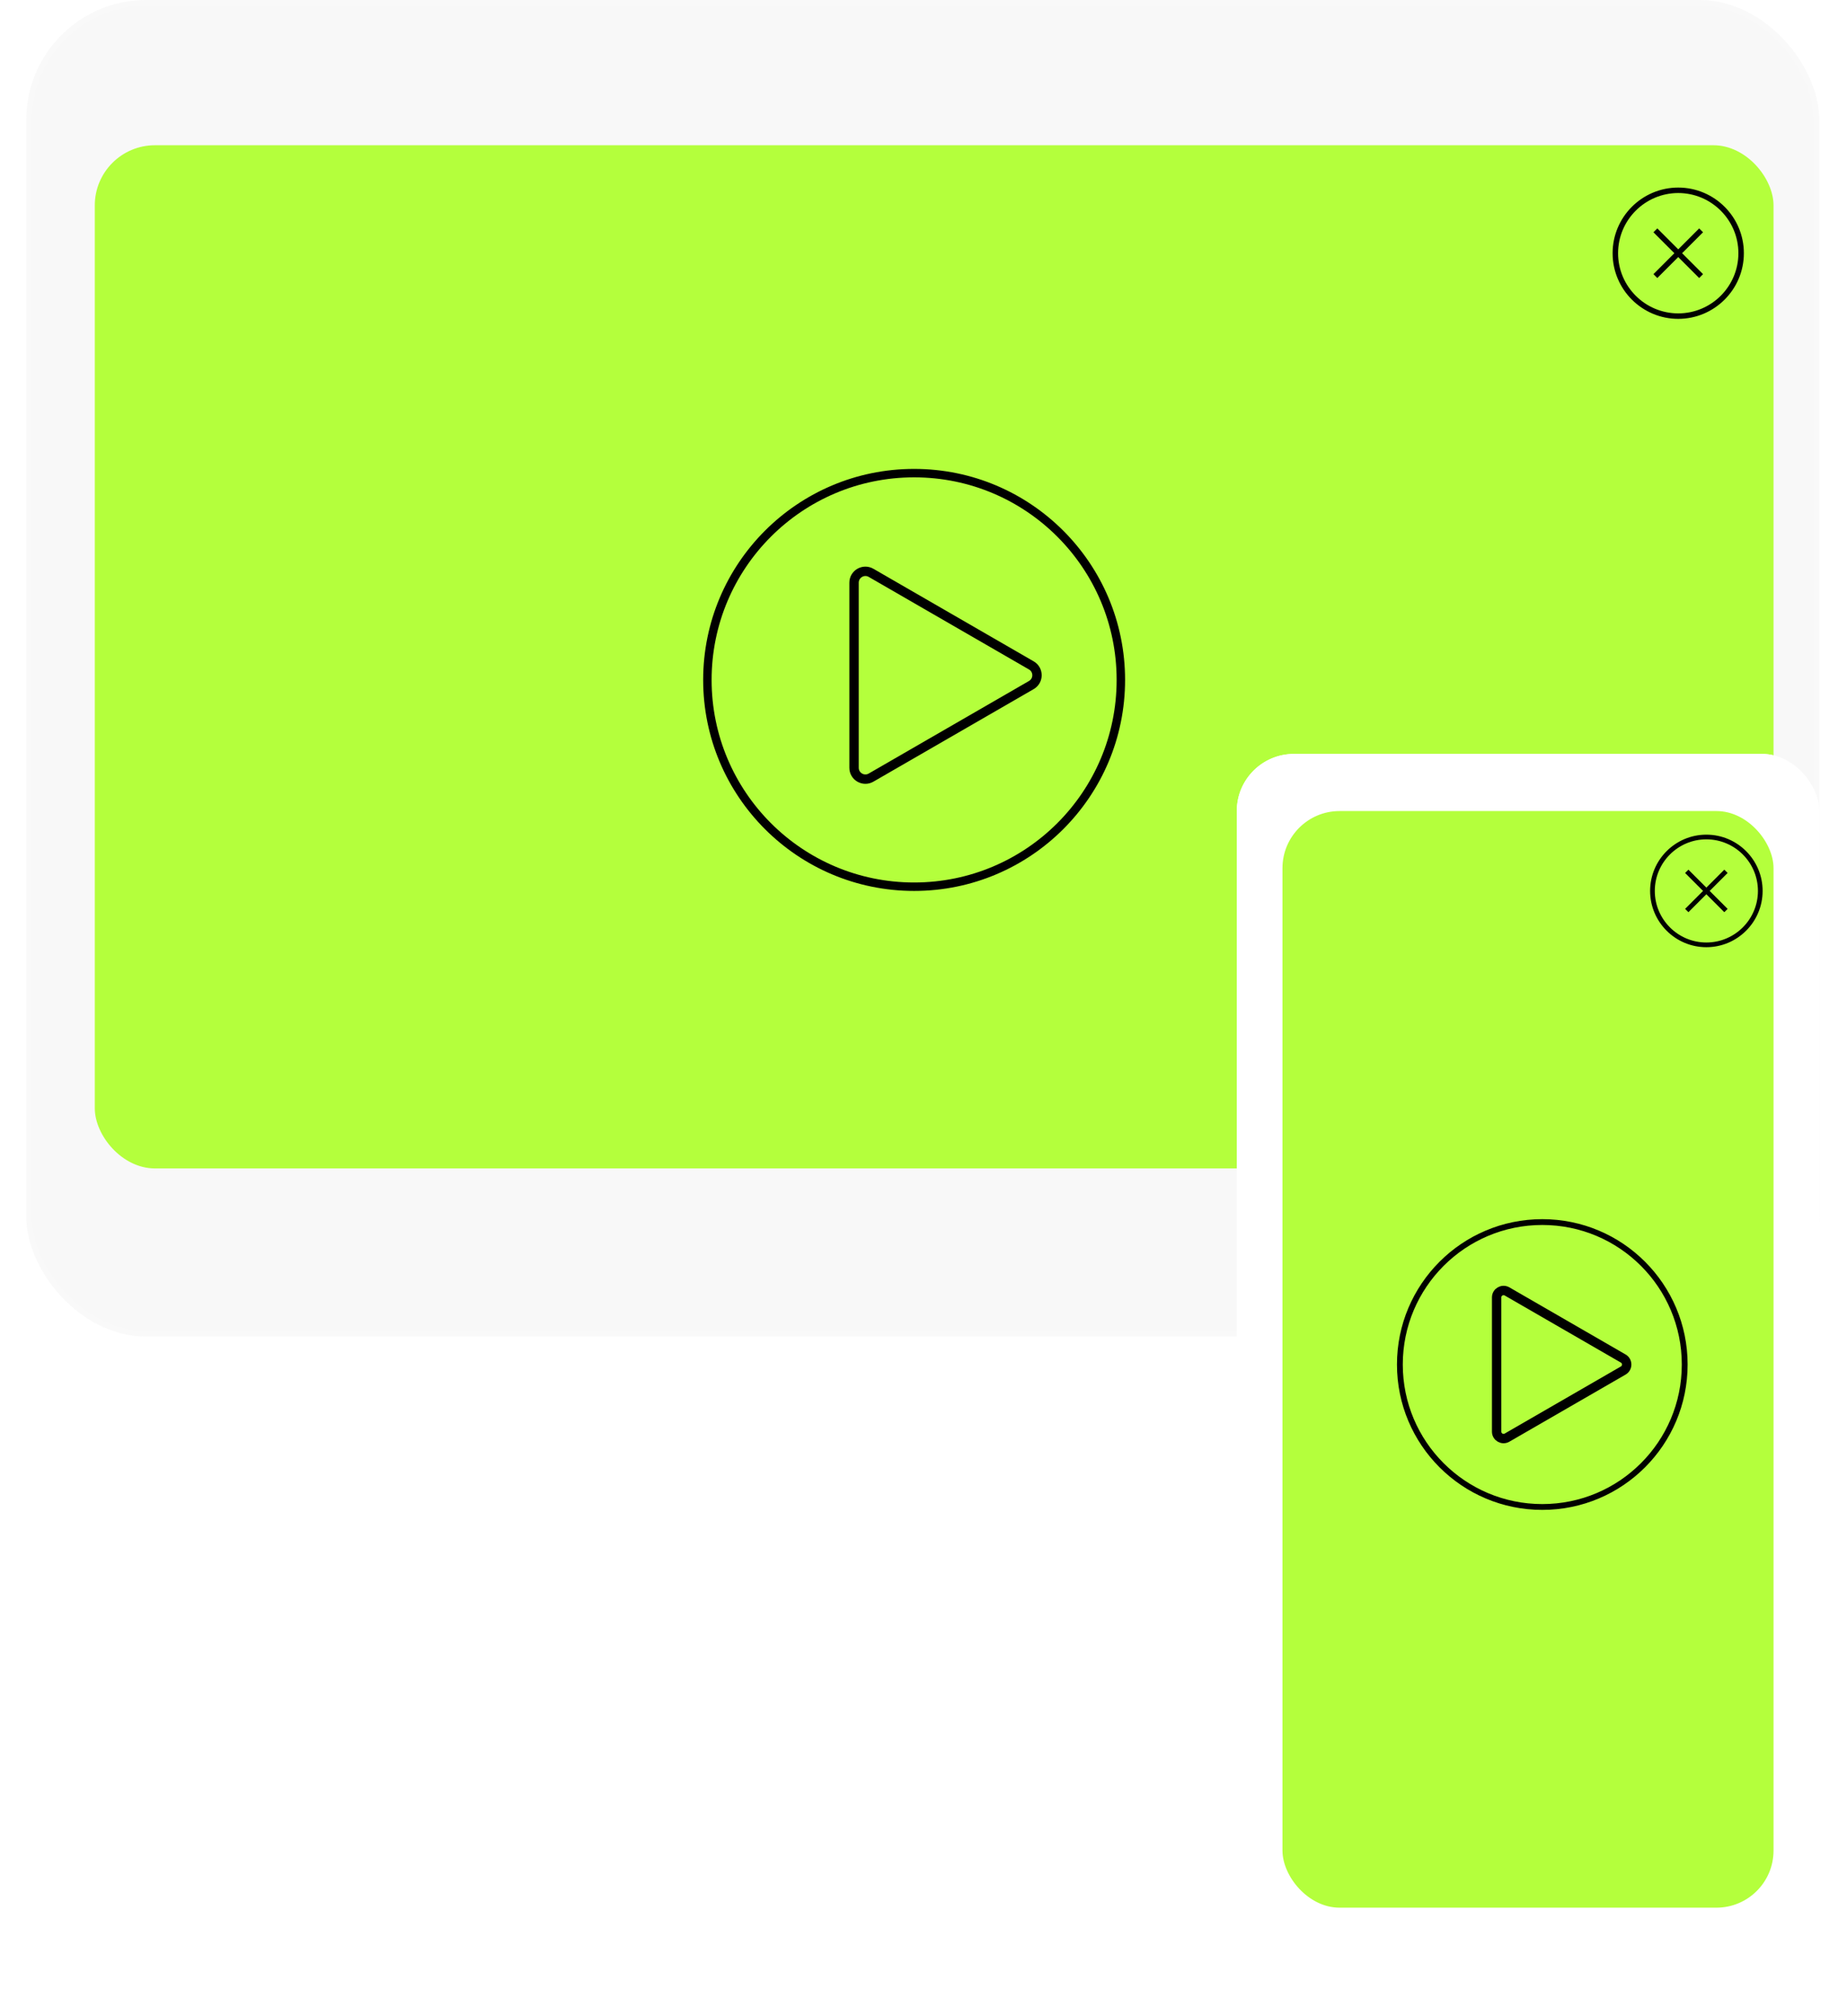 <svg xmlns="http://www.w3.org/2000/svg" width="197" height="215" viewBox="0 0 197 215" fill="none"><g filter="url(#filter0_d_6094_26)"><rect x="2.802" y="-0" width="191.234" height="142.512" rx="12.79" fill="#F8F8F8"></rect><rect x="3.106" y="0.304" width="190.625" height="141.903" rx="12.485" stroke="white" stroke-opacity="0.15" stroke-width="0.609"></rect></g><rect x="10.11" y="15.488" width="179.054" height="109.101" rx="6.418" fill="#B4FF3C"></rect><g filter="url(#filter1_d_6094_26)"><rect x="131.916" y="80.392" width="62.121" height="129.114" rx="6.09" fill="white"></rect><rect x="132.22" y="80.696" width="61.512" height="128.505" rx="5.786" stroke="white" stroke-width="0.609"></rect></g><rect x="136.788" y="86.482" width="52.376" height="116.933" rx="6.09" fill="#B4FF3C"></rect><path d="M110.001 73.047L92.907 82.916C92.1 83.382 91.093 82.8 91.093 81.869L91.093 62.131C91.093 61.2 92.1 60.618 92.907 61.083L110.001 70.953C110.807 71.418 110.807 72.582 110.001 73.047Z" stroke="black"></path><path d="M181.645 24.767L179.412 27L181.645 29.233L181.233 29.645L179 27.412L176.767 29.645L176.355 29.233L178.588 27L176.355 24.767L176.767 24.355L179 26.588L181.233 24.355L181.645 24.767ZM186 27C186 30.86 182.86 34 179 34C175.14 34 172 30.86 172 27C172 23.14 175.14 20 179 20C182.86 20 186 23.14 186 27ZM185.417 27C185.417 23.462 182.538 20.583 179 20.583C175.462 20.583 172.583 23.462 172.583 27C172.583 30.538 175.462 33.417 179 33.417C182.538 33.417 185.417 30.538 185.417 27Z" fill="black"></path><path d="M184.268 93.086L182.354 95L184.268 96.914L183.914 97.267L182 95.353L180.086 97.267L179.733 96.914L181.647 95L179.733 93.086L180.086 92.733L182 94.647L183.914 92.733L184.268 93.086ZM188 95C188 98.308 185.309 101 182 101C178.692 101 176 98.308 176 95C176 91.692 178.692 89 182 89C185.309 89 188 91.692 188 95ZM187.5 95C187.5 91.968 185.033 89.5 182 89.5C178.968 89.5 176.5 91.968 176.5 95C176.5 98.032 178.968 100.5 182 100.5C185.033 100.5 187.5 98.032 187.5 95Z" fill="black"></path><path d="M173.132 146.14L160.739 153.295C160.246 153.58 159.63 153.224 159.63 152.655L159.63 138.345C159.63 137.776 160.246 137.42 160.739 137.705L173.132 144.86C173.625 145.144 173.625 145.856 173.132 146.14Z" stroke="black"></path><circle cx="97.5" cy="72.5" r="22.05" stroke="black" stroke-width="0.9"></circle><circle cx="164.5" cy="145.5" r="15.19" stroke="black" stroke-width="0.62"></circle><defs><filter id="filter0_d_6094_26" x="0.366" y="-0" width="196.107" height="147.385" filterUnits="userSpaceOnUse" color-interpolation-filters="sRGB"><feGaussianBlur stdDeviation="1.218"></feGaussianBlur></filter><filter id="filter1_d_6094_26" x="129.48" y="80.392" width="66.993" height="133.986" filterUnits="userSpaceOnUse" color-interpolation-filters="sRGB"><feGaussianBlur stdDeviation="1.218"></feGaussianBlur></filter></defs></svg>